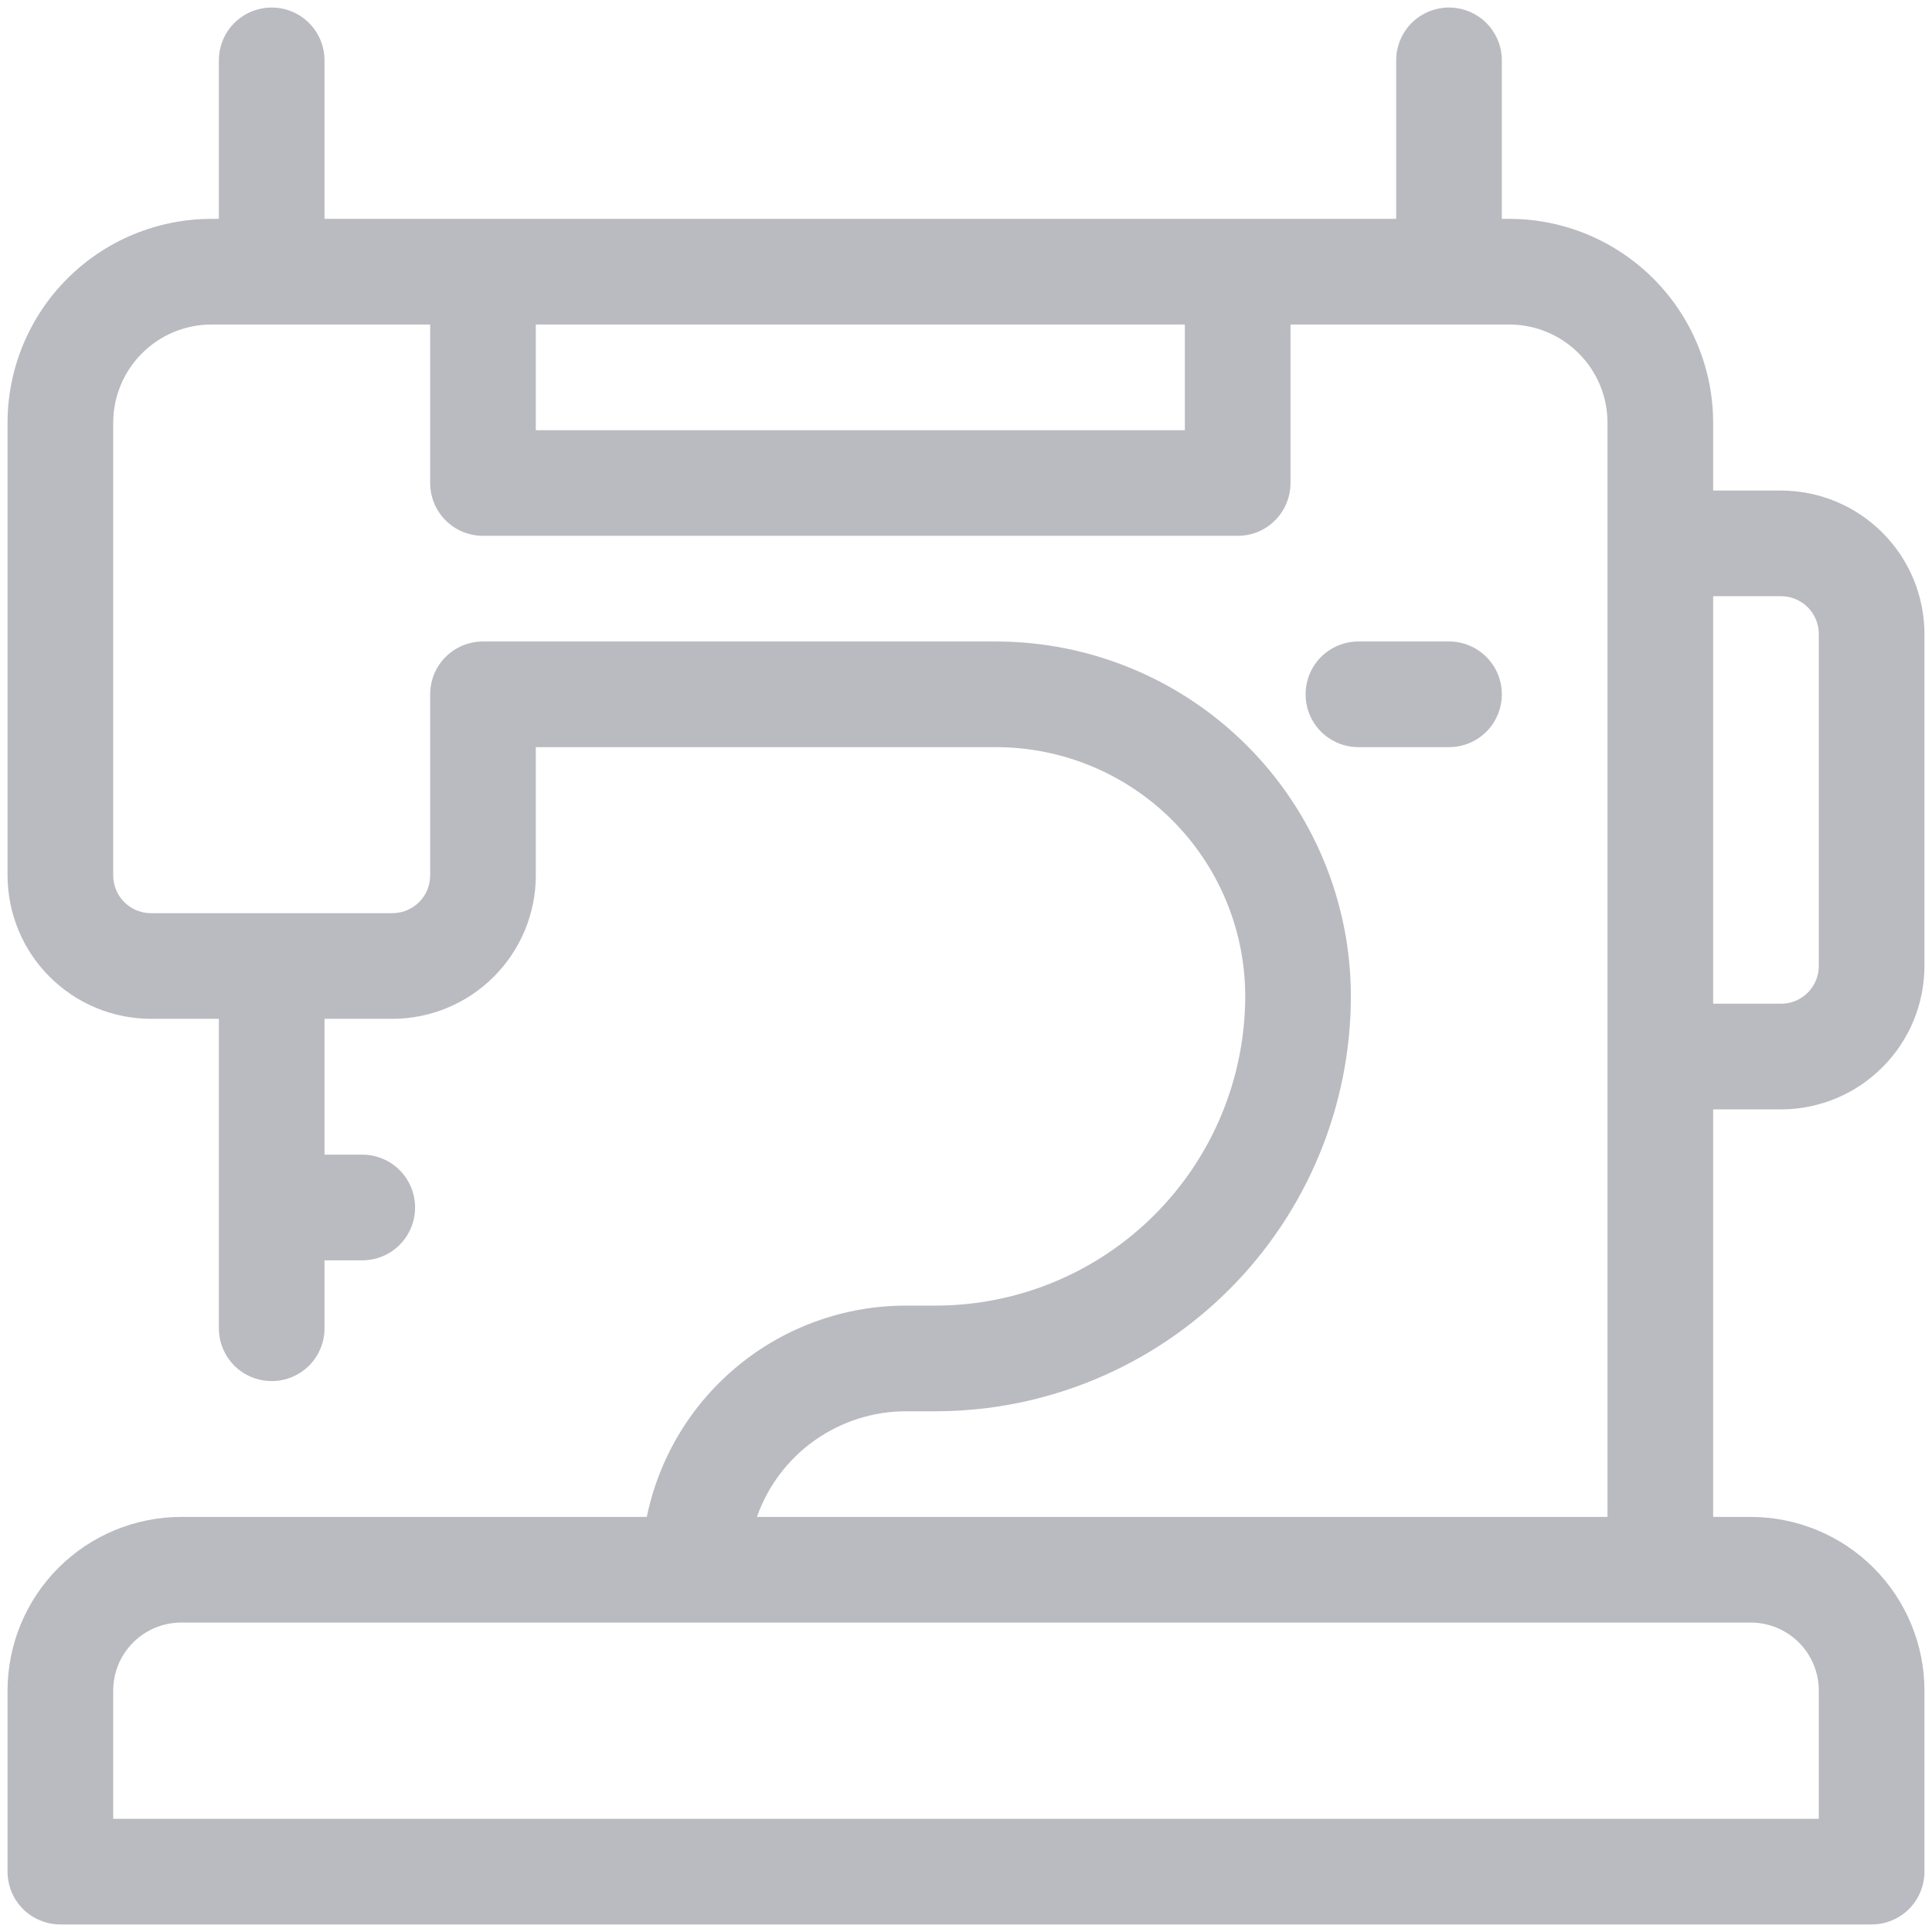 <svg width="32" height="32" viewBox="0 0 32 32" fill="none" xmlns="http://www.w3.org/2000/svg">
<g opacity="0.3" clip-path="url(#clip0_1_17167)">
<path d="M29.5 18.375C30.13 18.374 30.733 18.124 31.178 17.678C31.624 17.233 31.874 16.63 31.875 16V10.5C31.874 9.87 31.624 9.267 31.178 8.822C30.733 8.376 30.13 8.126 29.5 8.125H28.375V7C28.374 6.105 28.018 5.247 27.385 4.615C26.753 3.982 25.895 3.626 25 3.625H24.875V1C24.875 0.768 24.783 0.545 24.619 0.381C24.455 0.217 24.232 0.125 24 0.125C23.768 0.125 23.545 0.217 23.381 0.381C23.217 0.545 23.125 0.768 23.125 1V3.625H5.375V1C5.375 0.768 5.283 0.545 5.119 0.381C4.955 0.217 4.732 0.125 4.5 0.125C4.268 0.125 4.045 0.217 3.881 0.381C3.717 0.545 3.625 0.768 3.625 1V3.625H3.5C2.605 3.626 1.747 3.982 1.115 4.615C0.482 5.247 0.126 6.105 0.125 7V14.5C0.126 15.13 0.376 15.733 0.821 16.178C1.267 16.624 1.87 16.874 2.5 16.875H3.625V22C3.625 22.232 3.717 22.455 3.881 22.619C4.045 22.783 4.268 22.875 4.5 22.875C4.732 22.875 4.955 22.783 5.119 22.619C5.283 22.455 5.375 22.232 5.375 22V20.875H6C6.232 20.875 6.455 20.783 6.619 20.619C6.783 20.455 6.875 20.232 6.875 20C6.875 19.768 6.783 19.545 6.619 19.381C6.455 19.217 6.232 19.125 6 19.125H5.375V16.875H6.5C7.13 16.874 7.733 16.624 8.178 16.178C8.624 15.733 8.874 15.13 8.875 14.5V12.375H16.5C17.594 12.376 18.642 12.811 19.416 13.585C20.189 14.358 20.624 15.406 20.625 16.5C20.623 17.859 20.083 19.162 19.122 20.122C18.162 21.083 16.859 21.623 15.5 21.625H15C13.992 21.626 13.015 21.975 12.234 22.613C11.453 23.25 10.916 24.137 10.713 25.125H3C2.238 25.126 1.507 25.429 0.968 25.968C0.429 26.507 0.126 27.238 0.125 28V31C0.125 31.115 0.148 31.229 0.191 31.335C0.235 31.441 0.3 31.538 0.381 31.619C0.462 31.7 0.559 31.765 0.665 31.808C0.771 31.852 0.885 31.875 1 31.875H31C31.115 31.875 31.229 31.852 31.335 31.808C31.441 31.765 31.538 31.7 31.619 31.619C31.7 31.538 31.765 31.441 31.808 31.335C31.852 31.229 31.875 31.115 31.875 31V28C31.874 27.238 31.571 26.507 31.032 25.968C30.493 25.429 29.762 25.126 29 25.125H28.375V18.375H29.5ZM28.375 9.875H29.5C29.666 9.875 29.825 9.941 29.942 10.058C30.059 10.175 30.125 10.334 30.125 10.5V16C30.125 16.166 30.059 16.325 29.942 16.442C29.825 16.559 29.666 16.625 29.5 16.625H28.375V9.875ZM8.875 5.375H19.625V7.125H8.875V5.375ZM15 23.375H15.5C17.323 23.373 19.07 22.648 20.359 21.359C21.648 20.07 22.373 18.323 22.375 16.5C22.373 14.942 21.754 13.449 20.652 12.348C19.551 11.246 18.058 10.627 16.5 10.625H8C7.885 10.625 7.771 10.648 7.665 10.691C7.559 10.735 7.462 10.8 7.381 10.881C7.3 10.962 7.235 11.059 7.191 11.165C7.148 11.271 7.125 11.385 7.125 11.5V14.5C7.125 14.666 7.059 14.825 6.942 14.942C6.824 15.059 6.666 15.125 6.5 15.125H2.5C2.334 15.125 2.175 15.059 2.058 14.942C1.941 14.825 1.875 14.666 1.875 14.5V7C1.876 6.569 2.047 6.156 2.352 5.852C2.656 5.547 3.069 5.376 3.5 5.375H7.125V8C7.125 8.115 7.148 8.229 7.191 8.335C7.235 8.441 7.3 8.538 7.381 8.619C7.462 8.7 7.559 8.765 7.665 8.809C7.771 8.852 7.885 8.875 8 8.875H20.5C20.615 8.875 20.729 8.852 20.835 8.809C20.941 8.765 21.038 8.7 21.119 8.619C21.2 8.538 21.265 8.441 21.308 8.335C21.352 8.229 21.375 8.115 21.375 8V5.375H25C25.431 5.376 25.844 5.547 26.148 5.852C26.453 6.156 26.625 6.569 26.625 7V25.125H12.537C12.716 24.615 13.05 24.172 13.491 23.859C13.932 23.546 14.459 23.377 15 23.375ZM29 26.875C29.298 26.875 29.584 26.994 29.795 27.205C30.006 27.416 30.125 27.702 30.125 28V30.125H1.875V28C1.875 27.702 1.994 27.416 2.205 27.205C2.416 26.994 2.702 26.875 3 26.875H29Z" fill="#18192E"/>
<path d="M24 10.625H22.5C22.268 10.625 22.045 10.717 21.881 10.881C21.717 11.045 21.625 11.268 21.625 11.5C21.625 11.732 21.717 11.955 21.881 12.119C22.045 12.283 22.268 12.375 22.5 12.375H24C24.232 12.375 24.455 12.283 24.619 12.119C24.783 11.955 24.875 11.732 24.875 11.5C24.875 11.268 24.783 11.045 24.619 10.881C24.455 10.717 24.232 10.625 24 10.625Z" fill="#18192E"/>
</g>
<defs>
<clipPath id="clip0_1_17167">
<rect width="32" height="32" fill="white"/>
</clipPath>
</defs>
</svg>
